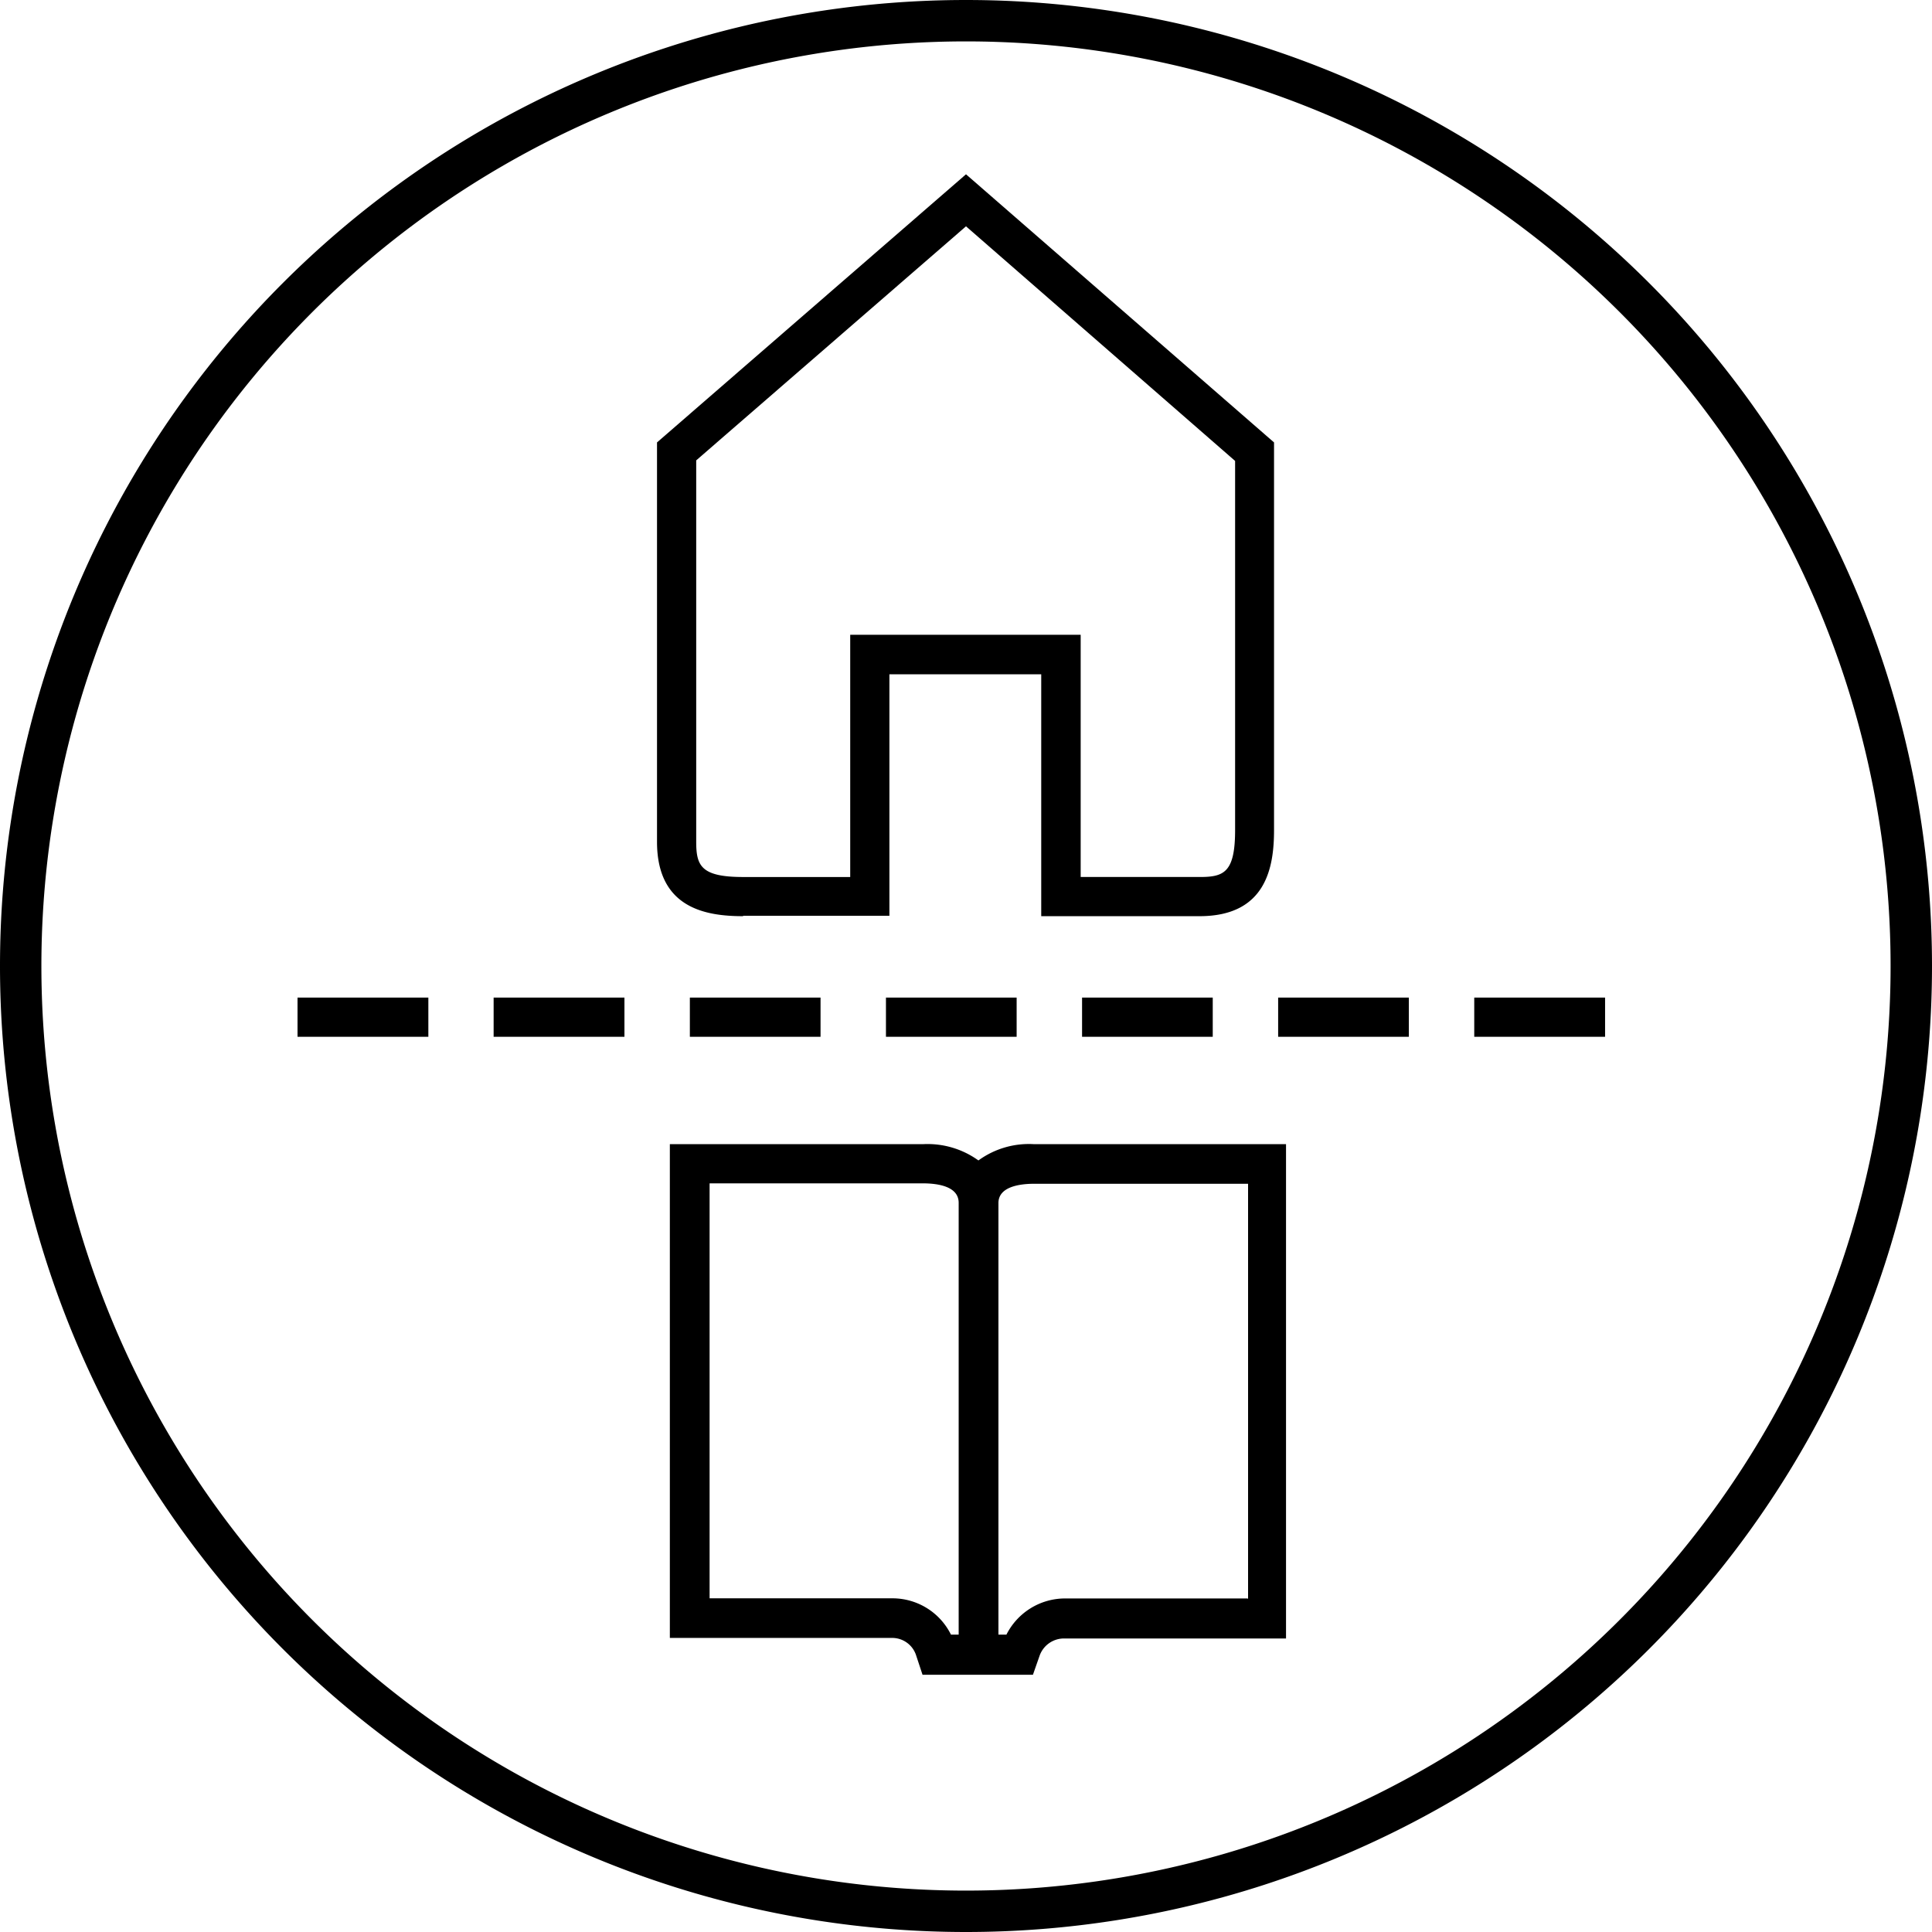 <svg xmlns="http://www.w3.org/2000/svg" width="160" height="160" viewBox="0 0 160 160">
  <path d="M80 156.571a76.569 76.569 0 0 1-75.1-91.51 76.571 76.571 0 1 1 75.1 91.51ZM80 0a80 80 0 1 0 0 160A80 80 0 0 0 80 0Z"/>
  <path d="M122.091 82.617v3.246h10.835v-3.246h-10.835Zm-16.24 3.246h10.823v-3.246h-10.823v3.246Zm-32.48 0h10.823v-3.246H73.371v3.246Zm-48.731 0h10.834v-3.246H24.64v3.246Zm32.491 0h10.823v-3.246H57.131v3.246Zm32.481 0h10.822v-3.246H89.612v3.246Zm-48.732 0h10.834v-3.246H40.88v3.246Zm62.434 46.514H88.16a5.444 5.444 0 0 0-4.811 2.994h-.663V99.634c0-1.314 1.634-1.6 2.983-1.6h17.691v34.377l-.046-.034Zm-23.92 2.994h-.64a5.404 5.404 0 0 0-4.834-3.005H58.766V98H76.41c1.36 0 2.983.286 2.983 1.612v35.759Zm1.635-39.268a7.2 7.2 0 0 0-4.572-1.349H55.474v40.892h18.4a2.082 2.082 0 0 1 2.012 1.497l.514 1.554h9.143l.56-1.6a2.147 2.147 0 0 1 2-1.406h18.4V94.754h-20.88a7.097 7.097 0 0 0-4.594 1.349ZM57.657 38.126 80 18.743l22.286 19.429v30.57c0 3.51-.926 3.887-2.915 3.887h-9.874V52.57H70.411v20.06h-8.868c-3.497 0-3.886-.938-3.886-2.926V38.126Zm3.886 37.714h12.114v-20H86.23v20.034h13.108c5.532 0 6.172-4.068 6.172-7.131V36.64L80 14.434 54.411 36.64v33.074c0 5.52 4.069 6.16 7.132 6.16v-.034Z"/>
</svg>
